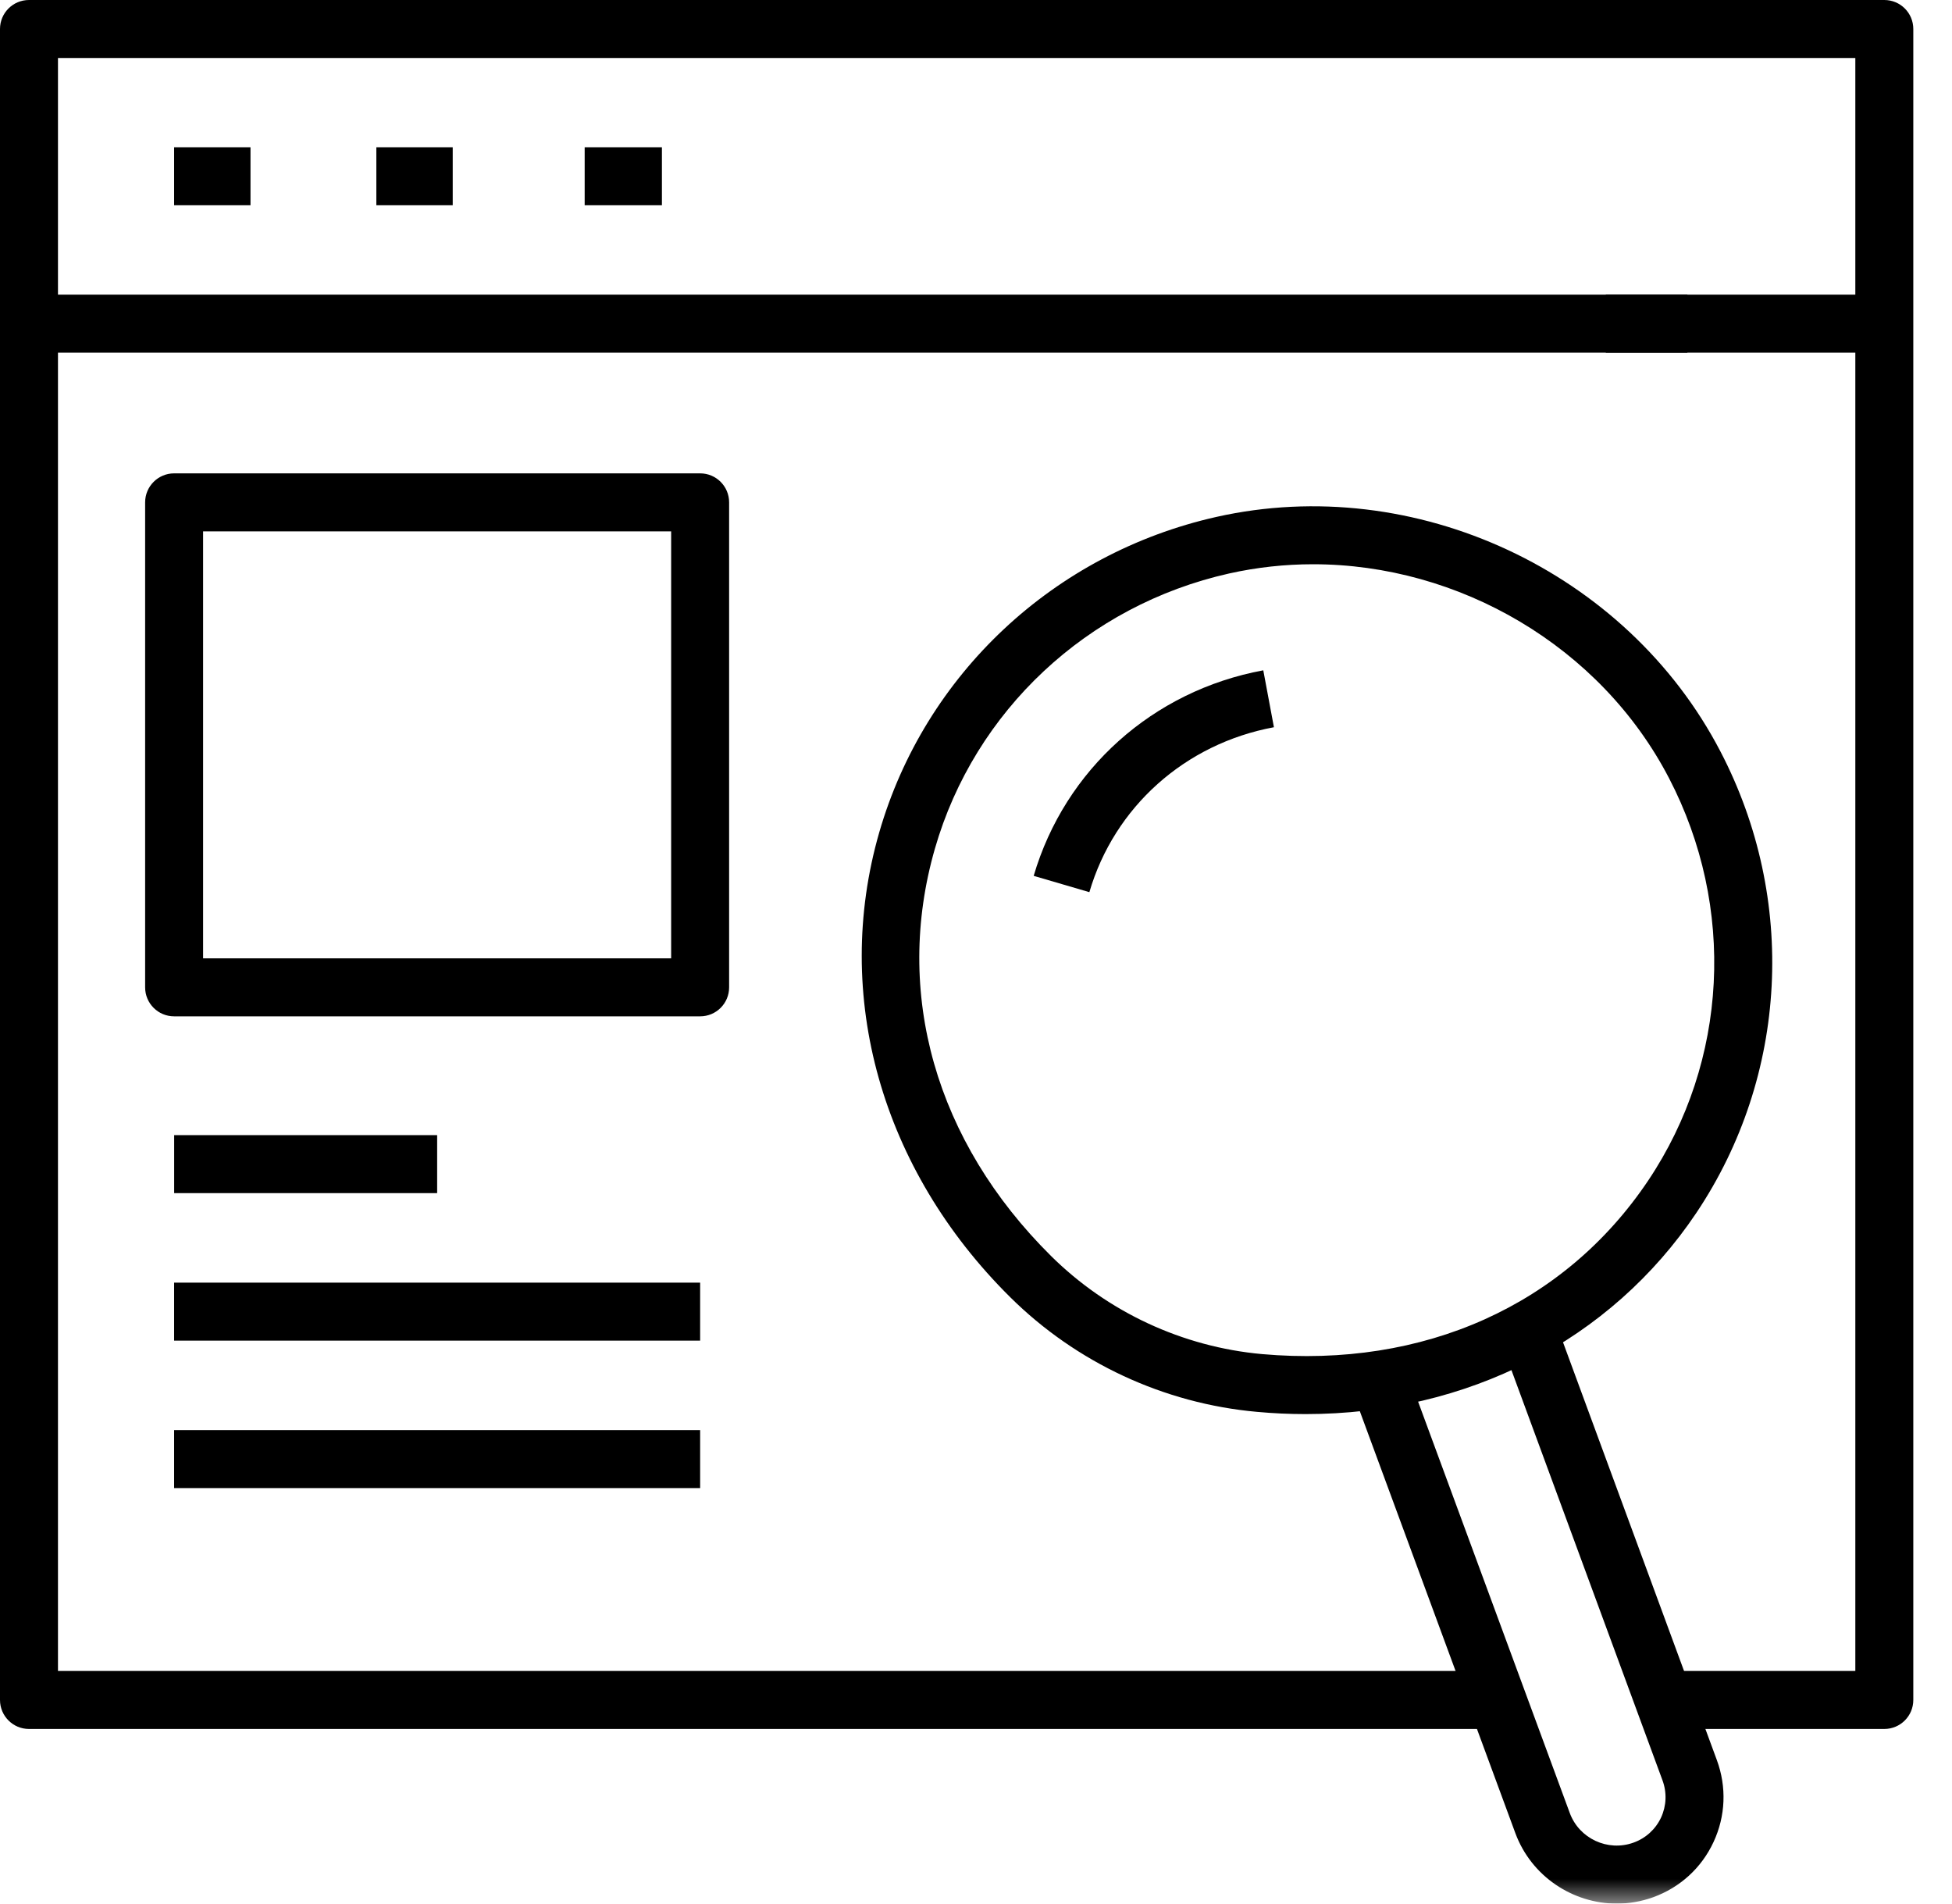 <?xml version="1.0" encoding="UTF-8"?> <svg xmlns="http://www.w3.org/2000/svg" xmlns:xlink="http://www.w3.org/1999/xlink" width="40px" height="39px" viewBox="0 0 40 39" version="1.1"><title>icon-investigate</title><defs><polygon id="path-1" points="0 39 39.207 39 39.207 0 0 0"></polygon></defs><g id="Page-1" stroke="none" stroke-width="1" fill="none" fill-rule="evenodd"><g id="Fraud-Prevention" transform="translate(-163, -4133)"><g id="icon-investigate" transform="translate(163, 4133)"><path d="M38.613,35.422 L34.186,35.422 L34.186,34.234 L38.019,34.234 L38.019,1.188 L1.188,1.188 L1.188,34.234 L30.426,34.234 L30.426,35.422 L0.594,35.422 C0.266,35.422 0,35.156 0,34.828 L0,0.594 C0,0.265 0.266,0 0.594,0 L38.613,0 C38.941,0 39.207,0.265 39.207,0.594 L39.207,34.828 C39.207,35.156 38.941,35.422 38.613,35.422" id="Fill-1" fill="#000000"></path><mask id="mask-2" fill="white"><use xlink:href="#path-1"></use></mask><g id="Clip-4"></g><polygon id="Fill-3" fill="#000000" mask="url(#mask-2)" points="0.594 7.225 34.577 7.225 34.577 6.037 0.594 6.037"></polygon><polygon id="Fill-5" fill="#000000" mask="url(#mask-2)" points="32.906 7.225 38.613 7.225 38.613 6.037 32.906 6.037"></polygon><polygon id="Fill-6" fill="#000000" mask="url(#mask-2)" points="3.568 4.205 5.133 4.205 5.133 3.017 3.568 3.017"></polygon><polygon id="Fill-7" fill="#000000" mask="url(#mask-2)" points="3.569 24.444 8.958 24.444 8.958 23.256 3.569 23.256"></polygon><polygon id="Fill-8" fill="#000000" mask="url(#mask-2)" points="3.568 27.466 14.347 27.466 14.347 26.278 3.568 26.278"></polygon><polygon id="Fill-9" fill="#000000" mask="url(#mask-2)" points="7.712 4.205 9.277 4.205 9.277 3.017 7.712 3.017"></polygon><polygon id="Fill-10" fill="#000000" mask="url(#mask-2)" points="11.981 4.205 13.564 4.205 13.564 3.017 11.981 3.017"></polygon><path d="M26.907,11.56 C26.334,11.56 25.758,11.622 25.187,11.749 C22.281,12.4 19.972,14.56 19.158,17.386 C18.306,20.346 19.173,23.387 21.535,25.729 C22.697,26.881 24.233,27.595 25.862,27.742 C29.176,28.034 32.06,26.743 33.776,24.184 C35.412,21.741 35.575,18.583 34.201,15.942 C32.795,13.237 29.897,11.56 26.907,11.56 M26.754,28.971 C26.424,28.971 26.091,28.956 25.755,28.925 C23.851,28.754 22.056,27.919 20.699,26.574 C18.058,23.956 17.055,20.397 18.016,17.058 C18.95,13.814 21.598,11.337 24.927,10.59 C28.993,9.678 33.334,11.702 35.255,15.396 C36.831,18.42 36.64,22.042 34.763,24.846 C33.003,27.472 30.06,28.971 26.754,28.971" id="Fill-11" fill="#000000" mask="url(#mask-2)"></path><path d="M22.323,18.278 L21.182,17.944 C21.822,15.767 23.624,14.151 25.887,13.733 L26.105,14.899 C24.283,15.237 22.835,16.532 22.323,18.278" id="Fill-12" fill="#000000" mask="url(#mask-2)"></path><path d="M33.131,39 C32.232,39 31.382,38.445 31.053,37.558 L27.731,28.548 L28.846,28.137 L32.168,37.145 C32.361,37.668 32.947,37.94 33.472,37.751 C33.724,37.661 33.925,37.478 34.038,37.237 C34.149,36.996 34.16,36.724 34.067,36.473 L30.743,27.448 L31.859,27.038 L35.182,36.061 C35.384,36.611 35.361,37.206 35.114,37.737 C34.868,38.268 34.427,38.67 33.875,38.87 C33.629,38.958 33.378,39 33.131,39" id="Fill-13" fill="#000000" mask="url(#mask-2)"></path><path d="M4.162,19.634 L13.753,19.634 L13.753,10.886 L4.162,10.886 L4.162,19.634 Z M14.347,20.822 L3.568,20.822 C3.24,20.822 2.974,20.557 2.974,20.228 L2.974,10.292 C2.974,9.964 3.24,9.698 3.568,9.698 L14.347,9.698 C14.676,9.698 14.941,9.964 14.941,10.292 L14.941,20.228 C14.941,20.557 14.676,20.822 14.347,20.822 L14.347,20.822 Z" id="Fill-14" fill="#000000" mask="url(#mask-2)"></path><polygon id="Fill-15" fill="#000000" mask="url(#mask-2)" points="3.568 30.487 14.347 30.487 14.347 29.299 3.568 29.299"></polygon></g></g></g></svg> 